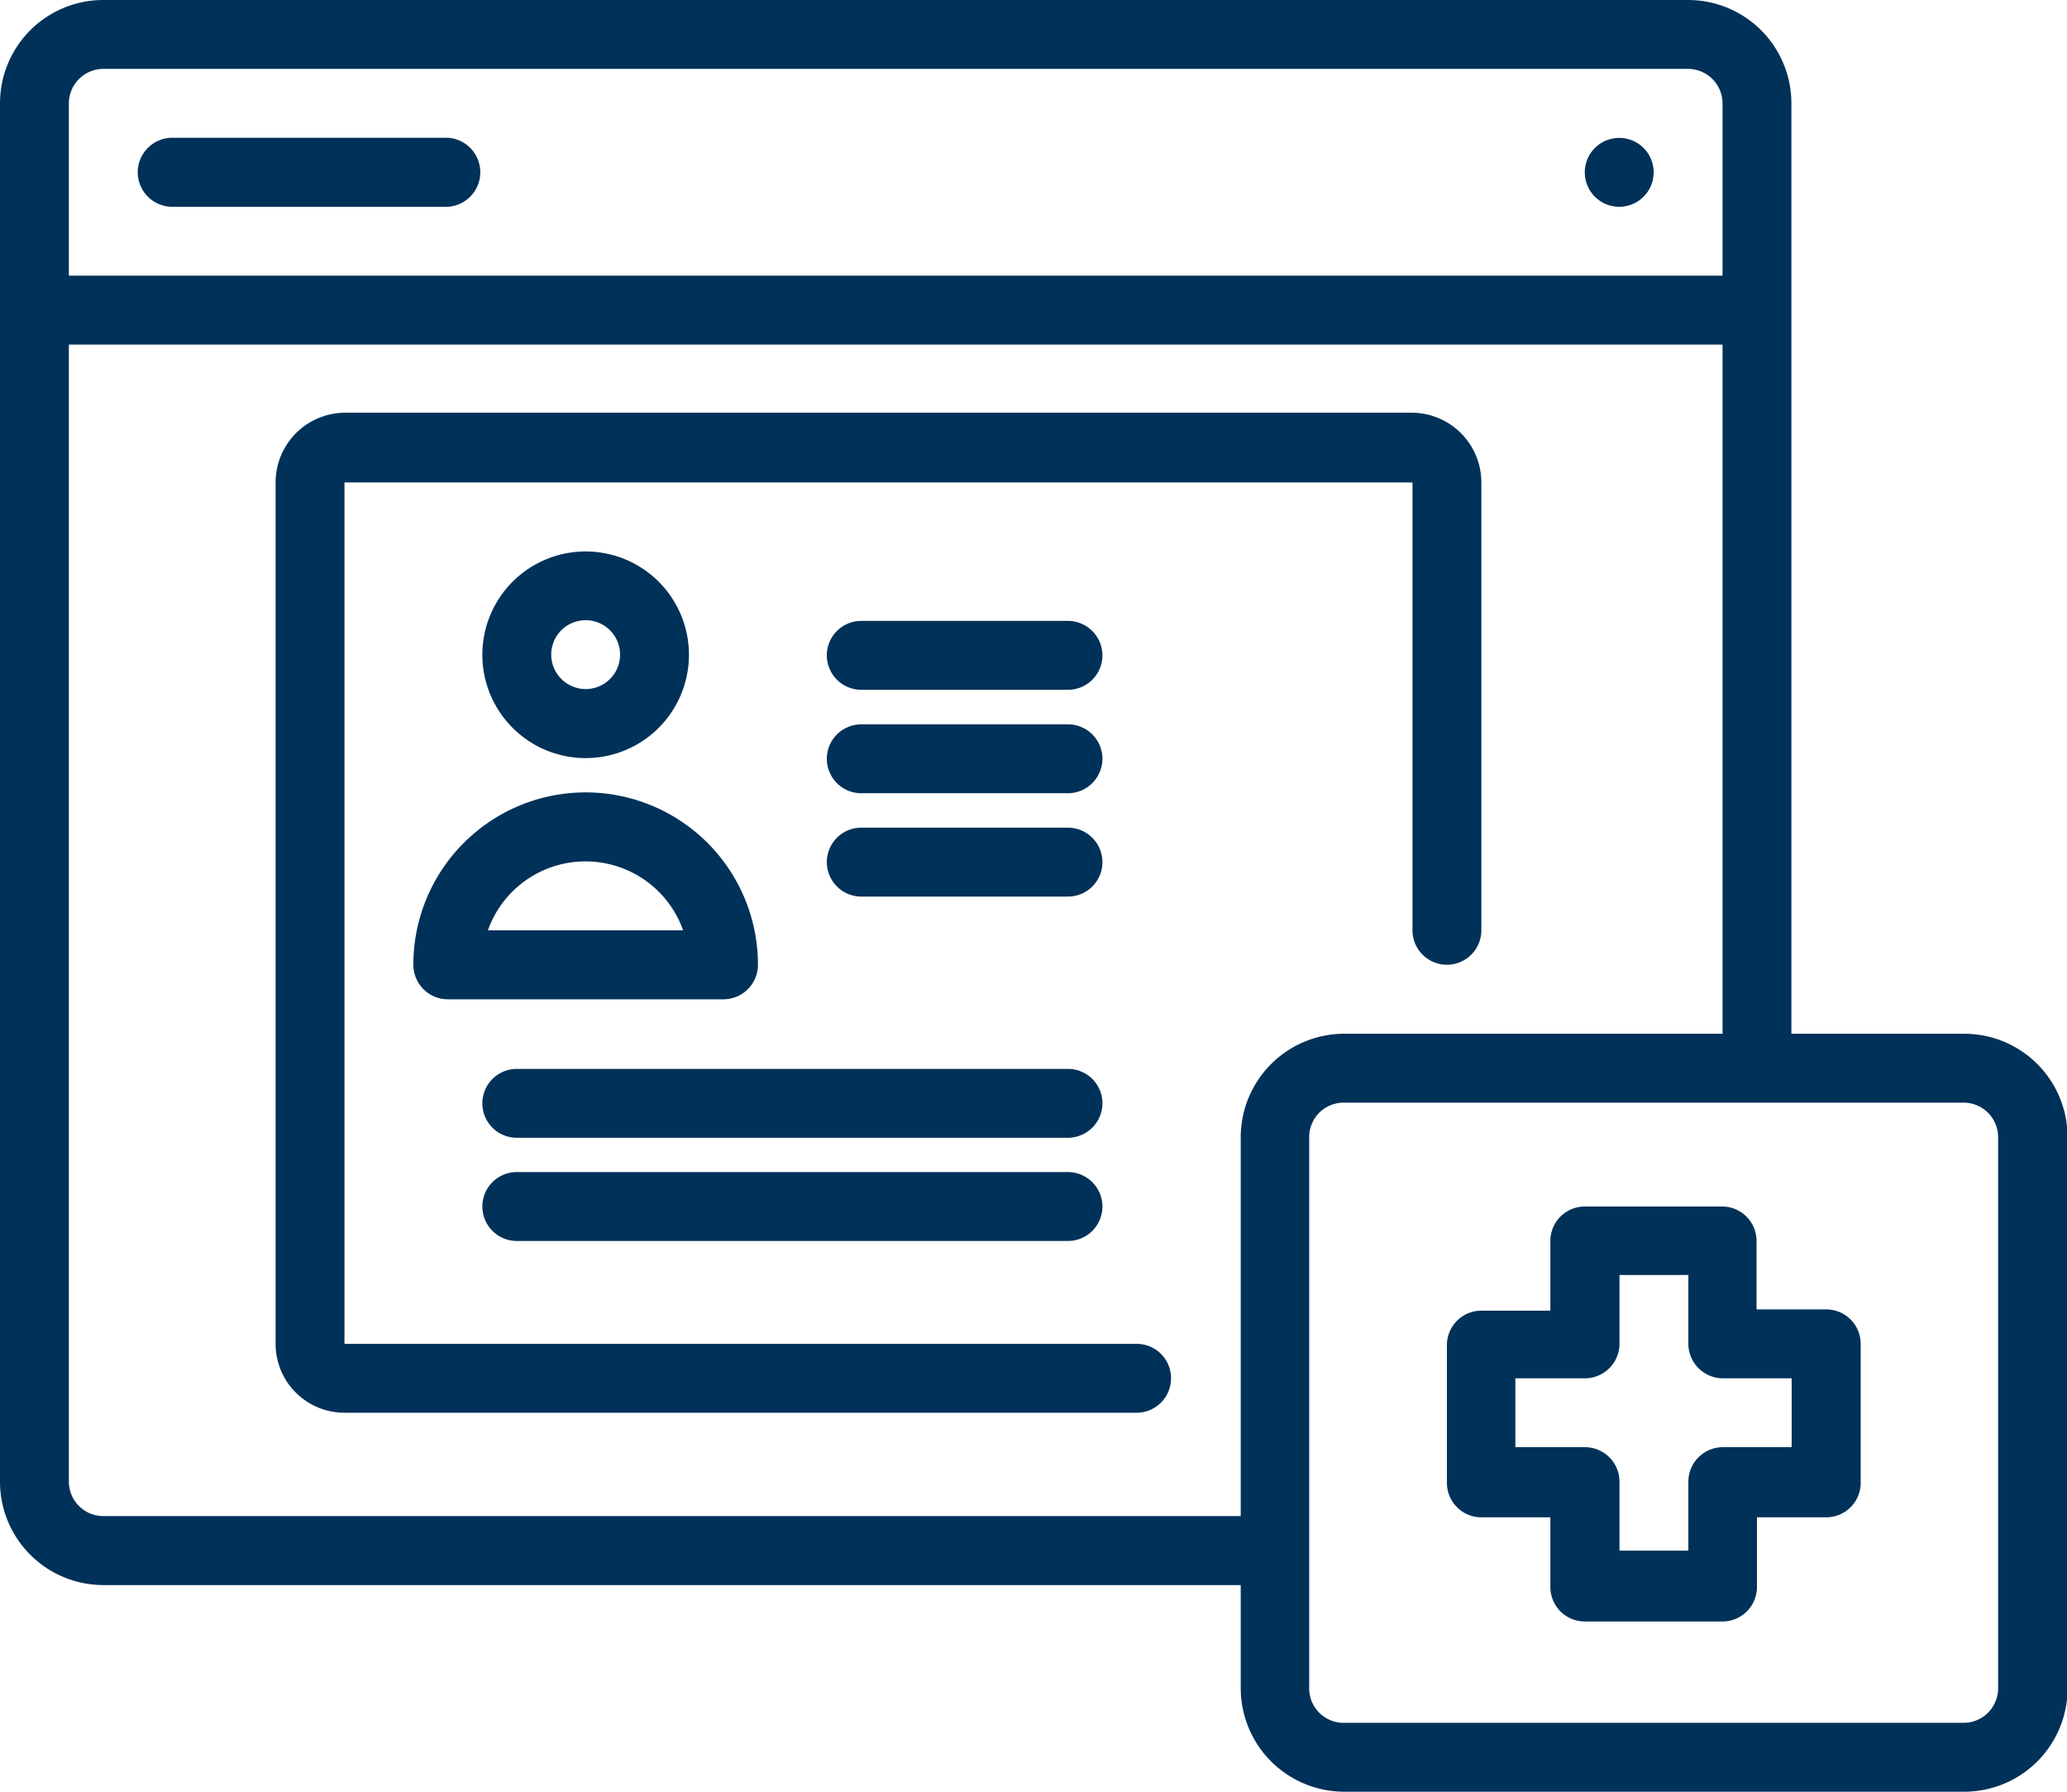<svg xmlns="http://www.w3.org/2000/svg" id="Capa_1" data-name="Capa 1" viewBox="0 0 148.27 128.5"><defs><style>.cls-1{fill:#003159;}</style></defs><g id="medical_history" data-name="medical history"><path class="cls-1" d="M131,93.91H126V89a2.47,2.47,0,0,0-2.47-2.47h-9.88A2.47,2.47,0,0,0,111.21,89v5h-4.95a2.47,2.47,0,0,0-2.47,2.47v9.88a2.47,2.47,0,0,0,2.47,2.47h4.95v5a2.47,2.47,0,0,0,2.47,2.47h9.88a2.47,2.47,0,0,0,2.47-2.47v-5H131a2.47,2.47,0,0,0,2.47-2.47V96.38A2.47,2.47,0,0,0,131,93.91Zm-2.48,9.88h-4.94a2.48,2.48,0,0,0-2.47,2.47v4.95h-4.94v-4.95a2.48,2.48,0,0,0-2.47-2.47h-5V98.85h5a2.48,2.48,0,0,0,2.47-2.47V91.44h4.94v4.94a2.48,2.48,0,0,0,2.47,2.47h4.94Zm12.36-29.65H128.5V7.41A7.41,7.41,0,0,0,121.09,0H7.41A7.41,7.41,0,0,0,0,7.41v98.85a7.42,7.42,0,0,0,7.41,7.42H89v7.41a7.43,7.43,0,0,0,7.42,7.41h44.48a7.41,7.41,0,0,0,7.41-7.41V81.55A7.41,7.41,0,0,0,140.86,74.14ZM7.41,4.94H121.09a2.48,2.48,0,0,1,2.47,2.47V19.77H4.94V7.41A2.48,2.48,0,0,1,7.41,4.94Zm0,103.79a2.47,2.47,0,0,1-2.47-2.47V24.71H123.56V74.14H96.38A7.43,7.43,0,0,0,89,81.55v27.18Zm135.92,12.36a2.48,2.48,0,0,1-2.47,2.47H96.38a2.47,2.47,0,0,1-2.47-2.47V81.55a2.47,2.47,0,0,1,2.47-2.47h44.48a2.48,2.48,0,0,1,2.47,2.47ZM9.88,12.36a2.48,2.48,0,0,1,2.48-2.48H32.13a2.48,2.48,0,0,1,0,4.95H12.36A2.48,2.48,0,0,1,9.88,12.36Zm103.8,0a2.47,2.47,0,1,1,2.47,2.47A2.47,2.47,0,0,1,113.68,12.36ZM84,98.85a2.47,2.47,0,0,1-2.47,2.47H24.71a4.94,4.94,0,0,1-4.94-4.94V34.6a5,5,0,0,1,4.94-5h76.61a5,5,0,0,1,4.94,5V66.72a2.47,2.47,0,1,1-4.94,0V34.6H24.71V96.38H81.55A2.46,2.46,0,0,1,84,98.85ZM49.42,47A7.41,7.41,0,1,0,42,54.37,7.41,7.41,0,0,0,49.42,47Zm-9.88,0A2.47,2.47,0,1,1,42,49.42,2.48,2.48,0,0,1,39.54,47ZM29.65,69.19a2.48,2.48,0,0,0,2.48,2.48H51.9a2.48,2.48,0,0,0,2.47-2.48,12.36,12.36,0,0,0-24.72,0ZM42,61.78a7.42,7.42,0,0,1,7,4.94H35A7.42,7.42,0,0,1,42,61.78ZM79.08,47a2.47,2.47,0,0,1-2.47,2.47H61.78a2.47,2.47,0,0,1,0-4.94H76.61A2.48,2.48,0,0,1,79.08,47Zm0,7.42a2.48,2.48,0,0,1-2.47,2.47H61.78a2.47,2.47,0,1,1,0-4.94H76.61A2.47,2.47,0,0,1,79.08,54.37Zm0,7.41a2.47,2.47,0,0,1-2.47,2.47H61.78a2.47,2.47,0,0,1,0-4.94H76.61A2.48,2.48,0,0,1,79.08,61.78Zm0,17.3a2.48,2.48,0,0,1-2.47,2.47H37.07a2.47,2.47,0,0,1,0-4.94H76.61A2.47,2.47,0,0,1,79.08,79.08Zm0,7.41A2.47,2.47,0,0,1,76.61,89H37.07a2.47,2.47,0,0,1,0-4.94H76.61A2.48,2.48,0,0,1,79.08,86.49Z"></path></g></svg>